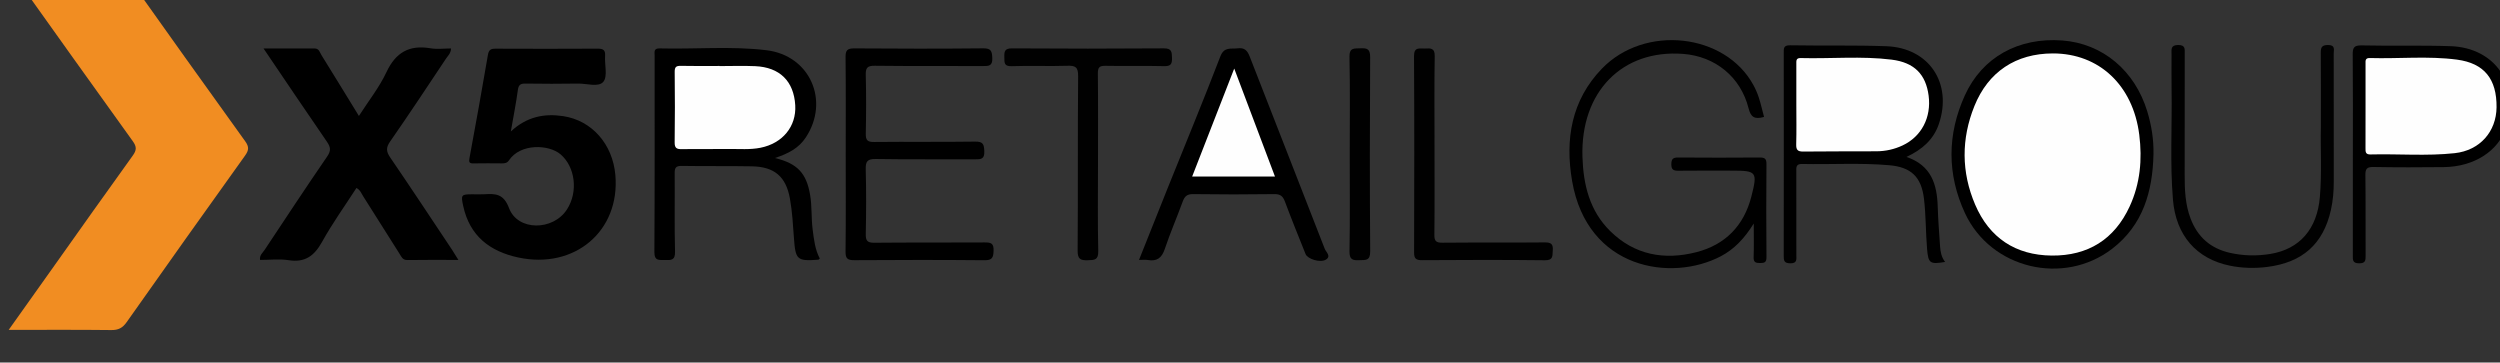 <?xml version="1.0" encoding="UTF-8" standalone="no"?>
<!-- Created with Inkscape (http://www.inkscape.org/) -->

<svg
   xmlns:dc="http://purl.org/dc/elements/1.1/"
   xmlns:cc="http://creativecommons.org/ns#"
   xmlns:rdf="http://www.w3.org/1999/02/22-rdf-syntax-ns#"
   xmlns:svg="http://www.w3.org/2000/svg"
   xmlns="http://www.w3.org/2000/svg"
   xmlns:sodipodi="http://sodipodi.sourceforge.net/DTD/sodipodi-0.dtd"
   xmlns:inkscape="http://www.inkscape.org/namespaces/inkscape"
   width="73.174mm"
   height="10.611mm"
   viewBox="0 0 73.174 10.611"
   version="1.1"
   id="svg4157"
   sodipodi:docname="x5.svg"
   inkscape:version="0.92.3 (unknown)">
  <rect x="0" y="0" width="73.174" height="10.611" fill="#333333" stroke="none"/>
  <defs
     id="defs4151">
    <clipPath
       clipPathUnits="userSpaceOnUse"
       id="clipPath1308">
      <path
         d="M 0,5086 H 1740 V 0 H 0 Z"
         id="path1306"
         inkscape:connector-curvature="0" />
    </clipPath>
  </defs>
  <sodipodi:namedview
     id="base"
     pagecolor="#ffffff"
     bordercolor="#666666"
     borderopacity="1.0"
     inkscape:pageopacity="0.0"
     inkscape:pageshadow="2"
     inkscape:zoom="5.6"
     inkscape:cx="100.84822"
     inkscape:cy="-1.4313396"
     inkscape:document-units="mm"
     inkscape:current-layer="layer1"
     showgrid="false"
     inkscape:window-width="1859"
     inkscape:window-height="1029"
     inkscape:window-x="1981"
     inkscape:window-y="27"
     inkscape:window-maximized="1" />
  <g
     inkscape:label="Layer 1"
     inkscape:groupmode="layer"
     id="layer1"
     transform="translate(5.466,-278.44)">
    <g
       transform="matrix(0.353,0,0,-0.353,-409.304,1797.792)"
       id="g1302">
      <g
         id="g1304"
         clip-path="url(#clipPath1308)">
        <g
           id="g1310"
           transform="translate(1248.758,4275.116)" />
        <g
           id="g1314"
           transform="translate(1144.737,4276.761)">
          <path
             d="m 0,0 c 1.303,1.833 2.504,3.522 3.705,5.211 2.19,3.082 4.369,6.172 6.582,9.238 0.329,0.455 0.334,0.739 0.002,1.198 -3.237,4.49 -6.445,9 -9.66,13.505 -0.173,0.243 -0.338,0.492 -0.499,0.727 0.186,0.265 0.426,0.166 0.627,0.167 2.632,0.007 5.264,-0.005 7.896,0.014 0.459,0.003 0.75,-0.133 1.02,-0.513 3.3,-4.647 6.608,-9.288 9.94,-13.911 0.338,-0.469 0.299,-0.751 -0.02,-1.196 C 16.305,9.853 13.034,5.253 9.782,0.64 9.444,0.161 9.097,-0.022 8.509,-0.015 5.741,0.018 2.972,0 0,0"
             style="fill:#f18d22;fill-opacity:1;fill-rule:nonzero;stroke:none"
             id="path1316"
             inkscape:connector-curvature="0" />
        </g>
        <g
           id="g1318"
           transform="translate(1182.026,4282.561)">
          <path
             d="m 0,0 c -1.51,0 -2.871,0.015 -4.232,-0.009 -0.402,-0.007 -0.496,0.28 -0.649,0.52 -1.01,1.593 -2.009,3.193 -3.024,4.783 -0.142,0.222 -0.225,0.5 -0.549,0.672 -0.96,-1.486 -1.994,-2.925 -2.848,-4.465 -0.643,-1.158 -1.404,-1.736 -2.77,-1.523 -0.771,0.12 -1.576,0.022 -2.371,0.022 -0.067,0.385 0.21,0.583 0.366,0.818 1.722,2.599 3.442,5.201 5.205,7.772 0.326,0.475 0.272,0.771 -0.028,1.207 -1.737,2.521 -3.445,5.062 -5.256,7.734 1.498,0 2.874,0.002 4.25,0 0.353,-10e-4 0.413,-0.325 0.547,-0.542 1.024,-1.648 2.035,-3.303 3.108,-5.051 0.792,1.235 1.688,2.36 2.282,3.627 0.771,1.643 1.896,2.283 3.658,1.983 0.547,-0.093 1.124,-0.014 1.699,-0.014 -0.009,-0.401 -0.26,-0.606 -0.419,-0.846 C -2.562,14.389 -4.085,12.083 -5.663,9.816 -6.028,9.292 -5.981,8.971 -5.641,8.474 -3.911,5.946 -2.225,3.388 -0.525,0.84 -0.375,0.614 -0.237,0.38 0,0"
             style="fill:#000000;fill-opacity:1;fill-rule:nonzero;stroke:none"
             id="path1320"
             inkscape:connector-curvature="0" />
        </g>
        <g
           id="g1322"
           transform="translate(1186.374,4293.215)">
          <path
             d="M 0,0 C 1.34,1.24 2.788,1.5 4.33,1.27 6.722,0.914 8.445,-1.057 8.667,-3.615 9.07,-8.25 5.295,-11.458 0.607,-10.45 c -2.361,0.508 -4.019,1.796 -4.555,4.26 -0.206,0.944 -0.164,0.978 0.763,0.979 0.328,0.001 0.658,-0.016 0.986,0.003 0.931,0.056 1.598,0.051 2.05,-1.151 0.718,-1.908 3.643,-1.892 4.798,-0.115 0.952,1.466 0.693,3.536 -0.527,4.576 -0.969,0.826 -3.326,0.925 -4.278,-0.498 -0.141,-0.212 -0.33,-0.254 -0.563,-0.252 -0.795,0.007 -1.589,0.013 -2.384,-0.002 -0.346,-0.007 -0.388,0.108 -0.328,0.435 0.527,2.851 1.045,5.704 1.53,8.562 0.074,0.438 0.254,0.516 0.64,0.515 C 1.561,6.85 4.383,6.847 7.205,6.864 7.661,6.867 7.847,6.748 7.815,6.267 7.765,5.534 8.041,4.58 7.675,4.123 7.286,3.638 6.292,3.982 5.564,3.969 4.112,3.943 2.66,3.949 1.208,3.969 0.805,3.974 0.641,3.866 0.583,3.437 0.437,2.358 0.224,1.288 0,0"
             style="fill:#000000;fill-opacity:1;fill-rule:nonzero;stroke:none"
             id="path1324"
             inkscape:connector-curvature="0" />
        </g>
        <g
           id="g1326"
           transform="translate(1208.268,4291.011)">
          <path
             d="M 0,0 C 1.893,-0.454 2.618,-1.279 2.921,-3.059 3.083,-4.012 3.009,-4.974 3.131,-5.925 3.238,-6.76 3.331,-7.598 3.723,-8.332 3.65,-8.399 3.633,-8.427 3.615,-8.429 1.832,-8.566 1.709,-8.444 1.58,-6.639 c -0.078,1.092 -0.14,2.191 -0.331,3.265 -0.328,1.843 -1.295,2.65 -3.149,2.685 -1.944,0.036 -3.89,0.002 -5.835,0.035 -0.498,0.008 -0.578,-0.184 -0.574,-0.62 0.019,-2.164 -0.028,-4.33 0.029,-6.494 0.02,-0.737 -0.346,-0.702 -0.84,-0.688 -0.459,0.014 -0.877,-0.108 -0.872,0.661 0.034,5.425 0.017,10.85 0.02,16.275 0,0.284 -0.1,0.622 0.408,0.609 2.956,-0.077 5.925,0.205 8.869,-0.151 C 2.911,8.502 4.566,4.744 2.564,1.706 1.991,0.836 1.144,0.374 0,0"
             style="fill:#000000;fill-opacity:1;fill-rule:nonzero;stroke:none"
             id="path1328"
             inkscape:connector-curvature="0" />
        </g>
        <g
           id="g1330"
           transform="translate(1214.141,4291.313)">
          <path
             d="M 0,0 C 0,2.686 0.017,5.371 -0.013,8.057 -0.02,8.629 0.13,8.792 0.712,8.788 4.274,8.761 7.837,8.755 11.399,8.792 12.063,8.799 12.129,8.558 12.153,7.991 12.182,7.33 11.874,7.32 11.375,7.323 8.388,7.339 5.401,7.31 2.414,7.348 1.773,7.356 1.647,7.161 1.662,6.567 1.704,4.951 1.698,3.333 1.664,1.717 1.653,1.178 1.803,1.023 2.35,1.028 c 2.795,0.029 5.591,-0.01 8.385,0.031 0.663,0.01 0.733,-0.23 0.757,-0.8 0.028,-0.658 -0.276,-0.674 -0.777,-0.671 -2.74,0.018 -5.481,-0.019 -8.221,0.028 -0.71,0.011 -0.852,-0.206 -0.834,-0.868 0.048,-1.781 0.04,-3.563 0.003,-5.344 -0.012,-0.567 0.13,-0.737 0.716,-0.731 3.042,0.031 6.084,0.003 9.126,0.026 0.524,0.004 0.776,-0.051 0.756,-0.683 -0.018,-0.582 -0.119,-0.8 -0.766,-0.793 -3.59,0.034 -7.18,0.028 -10.77,0.004 -0.562,-0.004 -0.747,0.122 -0.739,0.716 C 0.019,-5.372 0,-2.686 0,0"
             style="fill:#000000;fill-opacity:1;fill-rule:nonzero;stroke:none"
             id="path1332"
             inkscape:connector-curvature="0" />
        </g>
        <g
           id="g1334"
           transform="translate(1238.46,4282.561)">
          <path
             d="m 0,0 c 0.807,2.022 1.58,3.971 2.361,5.916 1.466,3.648 2.97,7.282 4.381,10.952 0.319,0.83 0.87,0.607 1.431,0.677 0.57,0.071 0.806,-0.167 1.005,-0.679 2.065,-5.32 4.162,-10.627 6.224,-15.949 0.1,-0.259 0.564,-0.615 0.086,-0.896 C 15.017,-0.256 13.975,0.075 13.81,0.488 13.232,1.933 12.645,3.375 12.101,4.833 11.934,5.281 11.729,5.464 11.222,5.457 8.975,5.425 6.728,5.425 4.481,5.457 3.968,5.464 3.775,5.259 3.616,4.822 3.14,3.513 2.581,2.234 2.14,0.915 1.891,0.168 1.493,-0.14 0.725,-0.005 0.52,0.03 0.304,0 0,0"
             style="fill:#000000;fill-opacity:1;fill-rule:nonzero;stroke:none"
             id="path1336"
             inkscape:connector-curvature="0" />
        </g>
        <g
           id="g1338"
           transform="translate(1290.286,4294.418)">
          <path
             d="m 0,0 c -0.796,-0.229 -1.1,-0.01 -1.283,0.714 -0.654,2.599 -2.758,4.307 -5.418,4.512 -5.057,0.39 -8.526,-3.143 -8.356,-8.543 0.073,-2.299 0.591,-4.467 2.3,-6.148 2.023,-1.991 4.501,-2.429 7.152,-1.747 2.38,0.612 3.932,2.187 4.551,4.601 0.528,2.062 0.448,2.158 -1.605,2.158 -1.481,0 -2.962,0.011 -4.442,-0.007 -0.407,-0.005 -0.591,0.084 -0.587,0.541 0.003,0.436 0.144,0.559 0.57,0.555 2.248,-0.018 4.497,-0.017 6.745,0 0.41,0.003 0.577,-0.078 0.573,-0.534 -0.021,-2.578 -0.021,-5.155 0.001,-7.732 0.004,-0.438 -0.173,-0.483 -0.532,-0.484 -0.364,-10e-4 -0.549,0.061 -0.533,0.489 0.032,0.838 0.01,1.679 0.01,2.788 -0.782,-1.254 -1.621,-2.131 -2.72,-2.71 -4.102,-2.16 -11.079,-1.101 -12.341,6.234 -0.593,3.448 -0.062,6.694 2.473,9.318 C -9.887,7.686 -3.23,6.942 -0.885,2.646 -0.703,2.313 -0.548,1.958 -0.431,1.596 -0.264,1.079 -0.145,0.546 0,0"
             style="fill:#000000;fill-opacity:1;fill-rule:nonzero;stroke:none"
             id="path1340"
             inkscape:connector-curvature="0" />
        </g>
        <g
           id="g1342"
           transform="translate(1302.095,4291.101)">
          <path
             d="m 0,0 c 2.059,-0.697 2.535,-2.271 2.591,-4.116 0.032,-1.094 0.122,-2.187 0.193,-3.28 0.03,-0.463 0.112,-0.917 0.42,-1.312 -1.248,-0.205 -1.395,-0.125 -1.495,1.065 -0.117,1.391 -0.092,2.797 -0.258,4.181 -0.219,1.818 -1.074,2.618 -2.883,2.775 -2.407,0.209 -4.822,0.051 -7.233,0.103 -0.526,0.011 -0.469,-0.311 -0.469,-0.645 0.003,-2.302 0.001,-4.605 0.003,-6.908 0,-0.352 0.085,-0.688 -0.502,-0.684 -0.529,0.005 -0.546,0.241 -0.545,0.645 0.009,5.593 0.008,11.184 0.002,16.777 0,0.378 -0.039,0.666 0.525,0.656 2.658,-0.046 5.319,0.018 7.975,-0.076 C 1.872,9.055 3.831,6.104 2.687,2.734 2.248,1.442 1.313,0.616 0,0"
             style="fill:#000000;fill-opacity:1;fill-rule:nonzero;stroke:none"
             id="path1344"
             inkscape:connector-curvature="0" />
        </g>
        <g
           id="g1346"
           transform="translate(1322.577,4291.312)">
          <path
             d="m 0,0 c -0.073,-3.073 -0.865,-5.858 -3.424,-7.824 -4.033,-3.097 -10.057,-1.664 -12.201,2.939 -1.5,3.222 -1.487,6.534 -0.018,9.773 1.443,3.181 4.463,4.831 8.095,4.556 3.324,-0.252 6,-2.488 7.032,-5.878 C -0.163,2.405 0.025,1.221 0,0"
             style="fill:#000000;fill-opacity:1;fill-rule:nonzero;stroke:none"
             id="path1348"
             inkscape:connector-curvature="0" />
        </g>
        <g
           id="g1350"
           transform="translate(1336.455,4293.54)">
          <path
             d="m 0,0 c 0,2.259 0.01,4.205 -0.007,6.151 -0.004,0.453 0.044,0.696 0.609,0.691 0.62,-0.005 0.463,-0.392 0.464,-0.71 0.005,-3.536 0,-7.073 0.005,-10.609 0.001,-0.799 -0.065,-1.592 -0.239,-2.367 -0.636,-2.829 -2.365,-4.344 -5.27,-4.715 -1.049,-0.134 -2.085,-0.104 -3.107,0.104 -2.778,0.565 -4.471,2.522 -4.717,5.455 -0.257,3.064 -0.065,6.137 -0.115,9.205 -0.015,0.96 -10e-4,1.919 -0.003,2.878 0,0.378 -0.094,0.75 0.537,0.759 0.618,0.009 0.557,-0.335 0.556,-0.727 -0.004,-3.345 0.003,-6.689 -0.005,-10.034 -0.003,-1.237 0.043,-2.461 0.493,-3.638 0.582,-1.526 1.653,-2.467 3.249,-2.831 1.114,-0.255 2.237,-0.276 3.349,-0.096 2.444,0.395 3.892,2.069 4.118,4.713 C 0.09,-3.746 -0.042,-1.715 0,0"
             style="fill:#010101;fill-opacity:1;fill-rule:nonzero;stroke:none"
             id="path1352"
             inkscape:connector-curvature="0" />
        </g>
        <g
           id="g1354"
           transform="translate(1235.06,4290.612)">
          <path
             d="m 0,0 c 0,-2.439 -0.036,-4.88 0.021,-7.318 0.018,-0.752 -0.32,-0.743 -0.87,-0.759 -0.603,-0.018 -0.845,0.091 -0.84,0.788 0.036,4.824 -0.003,9.649 0.041,14.473 C -1.641,7.947 -1.872,8.07 -2.554,8.048 -4.087,7.997 -5.625,8.07 -7.158,8.014 -7.815,7.99 -7.755,8.327 -7.767,8.758 -7.779,9.228 -7.744,9.495 -7.129,9.491 -2.935,9.461 1.259,9.46 5.452,9.492 6.109,9.497 6.123,9.202 6.136,8.706 6.15,8.195 6.04,8.001 5.475,8.017 3.859,8.059 2.24,8.011 0.624,8.044 0.112,8.054 -0.018,7.906 -0.012,7.401 0.015,4.934 0,2.467 0,0"
             style="fill:#010101;fill-opacity:1;fill-rule:nonzero;stroke:none"
             id="path1356"
             inkscape:connector-curvature="0" />
        </g>
        <g
           id="g1358"
           transform="translate(1339.108,4291.338)">
          <path
             d="M 0,0 C 0,2.74 0.015,5.479 -0.012,8.219 -0.018,8.788 0.059,9.026 0.724,9.011 3.189,8.954 5.657,9.031 8.12,8.946 11.804,8.819 13.895,5.719 12.725,2.226 12.061,0.242 10.057,-1.051 7.54,-1.081 5.595,-1.104 3.649,-1.107 1.704,-1.071 1.151,-1.061 1.034,-1.232 1.04,-1.754 1.069,-3.973 1.046,-6.192 1.058,-8.412 1.06,-8.808 1.057,-9.06 0.52,-9.059 -0.042,-9.058 -0.004,-8.758 -0.003,-8.384 0.003,-5.589 0,-2.795 0,0"
             style="fill:#000000;fill-opacity:1;fill-rule:nonzero;stroke:none"
             id="path1360"
             inkscape:connector-curvature="0" />
        </g>
        <g
           id="g1362"
           transform="translate(1262.963,4292.056)">
          <path
             d="M 0,0 C 0,-2.466 0.017,-4.932 -0.013,-7.398 -0.02,-7.941 0.134,-8.072 0.664,-8.067 3.486,-8.041 6.308,-8.069 9.13,-8.042 9.661,-8.037 9.848,-8.168 9.805,-8.714 9.769,-9.169 9.856,-9.53 9.151,-9.522 5.754,-9.481 2.356,-9.494 -1.042,-9.515 -1.539,-9.518 -1.696,-9.386 -1.694,-8.875 -1.677,-3.451 -1.669,1.975 -1.7,7.4 -1.705,8.196 -1.236,8.015 -0.798,8.034 -0.341,8.054 0.03,8.103 0.017,7.397 -0.027,4.933 0,2.466 0,0"
             style="fill:#010101;fill-opacity:1;fill-rule:nonzero;stroke:none"
             id="path1364"
             inkscape:connector-curvature="0" />
        </g>
        <g
           id="g1366"
           transform="translate(1255.933,4291.326)">
          <path
             d="M 0,0 C 0,2.686 0.036,5.373 -0.022,8.058 -0.04,8.86 0.372,8.758 0.88,8.782 1.432,8.808 1.697,8.735 1.693,8.054 1.661,2.683 1.656,-2.69 1.696,-8.062 1.702,-8.858 1.305,-8.764 0.795,-8.786 0.242,-8.811 -0.03,-8.743 -0.019,-8.058 0.027,-5.372 0,-2.686 0,0"
             style="fill:#010101;fill-opacity:1;fill-rule:nonzero;stroke:none"
             id="path1368"
             inkscape:connector-curvature="0" />
        </g>
        <g
           id="g1370"
           transform="translate(1203.675,4298.634)">
          <path
             d="M 0,0 C 0.987,0 1.976,0.036 2.961,-0.007 4.998,-0.096 6.163,-1.253 6.281,-3.245 6.385,-5.009 5.226,-6.41 3.395,-6.773 2.522,-6.946 1.646,-6.864 0.771,-6.875 c -1.289,-0.018 -2.578,0.01 -3.866,-0.013 -0.43,-0.008 -0.631,0.061 -0.623,0.565 0.029,1.947 0.023,3.894 0.003,5.841 -0.004,0.399 0.115,0.51 0.507,0.501 C -2.139,-0.007 -1.069,0.01 0,0.01 Z"
             style="fill:#fefefe;fill-opacity:1;fill-rule:nonzero;stroke:none"
             id="path1372"
             inkscape:connector-curvature="0" />
        </g>
        <g
           id="g1374"
           transform="translate(1246.355,4298.429)">
          <path
             d="M 0,0 C 1.17,-3.1 2.262,-5.995 3.378,-8.953 H -3.488 C -2.343,-6.015 -1.213,-3.113 0,0"
             style="fill:#fefefe;fill-opacity:1;fill-rule:nonzero;stroke:none"
             id="path1376"
             inkscape:connector-curvature="0" />
        </g>
        <g
           id="g1378"
           transform="translate(1292.963,4295.434)">
          <path
             d="M 0,0 C 0,1.123 0,2.247 0,3.37 0,3.618 -0.039,3.875 0.349,3.865 2.866,3.798 5.394,4.046 7.9,3.734 9.796,3.497 10.74,2.502 10.969,0.752 11.206,-1.056 10.378,-2.645 8.807,-3.381 8.129,-3.699 7.408,-3.859 6.663,-3.865 4.635,-3.879 2.608,-3.86 0.581,-3.887 0.111,-3.894 -0.023,-3.749 -0.01,-3.287 0.021,-2.192 0,-1.096 0,0"
             style="fill:#fefefe;fill-opacity:1;fill-rule:nonzero;stroke:none"
             id="path1380"
             inkscape:connector-curvature="0" />
        </g>
        <g
           id="g1382"
           transform="translate(1314.233,4299.683)">
          <path
             d="m 0,0 c 3.842,0.003 6.65,-2.649 7.164,-6.739 0.259,-2.055 0.08,-4.048 -0.792,-5.941 -1.266,-2.748 -3.466,-4.106 -6.458,-4.081 -3.006,0.025 -5.184,1.472 -6.361,4.233 -1.145,2.684 -1.154,5.44 -0.061,8.157 C -5.363,-1.522 -3.063,-0.003 0,0"
             style="fill:#fefefe;fill-opacity:1;fill-rule:nonzero;stroke:none"
             id="path1384"
             inkscape:connector-curvature="0" />
        </g>
        <g
           id="g1386"
           transform="translate(1340.16,4295.365)">
          <path
             d="M 0,0 C 0,1.152 0.001,2.303 0,3.455 -0.001,3.704 -0.04,3.947 0.354,3.936 2.763,3.865 5.184,4.121 7.581,3.804 9.855,3.503 10.885,2.188 10.863,-0.145 10.844,-2.166 9.481,-3.725 7.394,-3.952 5.074,-4.203 2.738,-4 0.41,-4.058 -0.012,-4.069 -0.004,-3.833 -0.003,-3.537 0.004,-2.358 0,-1.179 0,0"
             style="fill:#fefefe;fill-opacity:1;fill-rule:nonzero;stroke:none"
             id="path1388"
             inkscape:connector-curvature="0" />
        </g>
      </g>
    </g>
  </g>
</svg>
